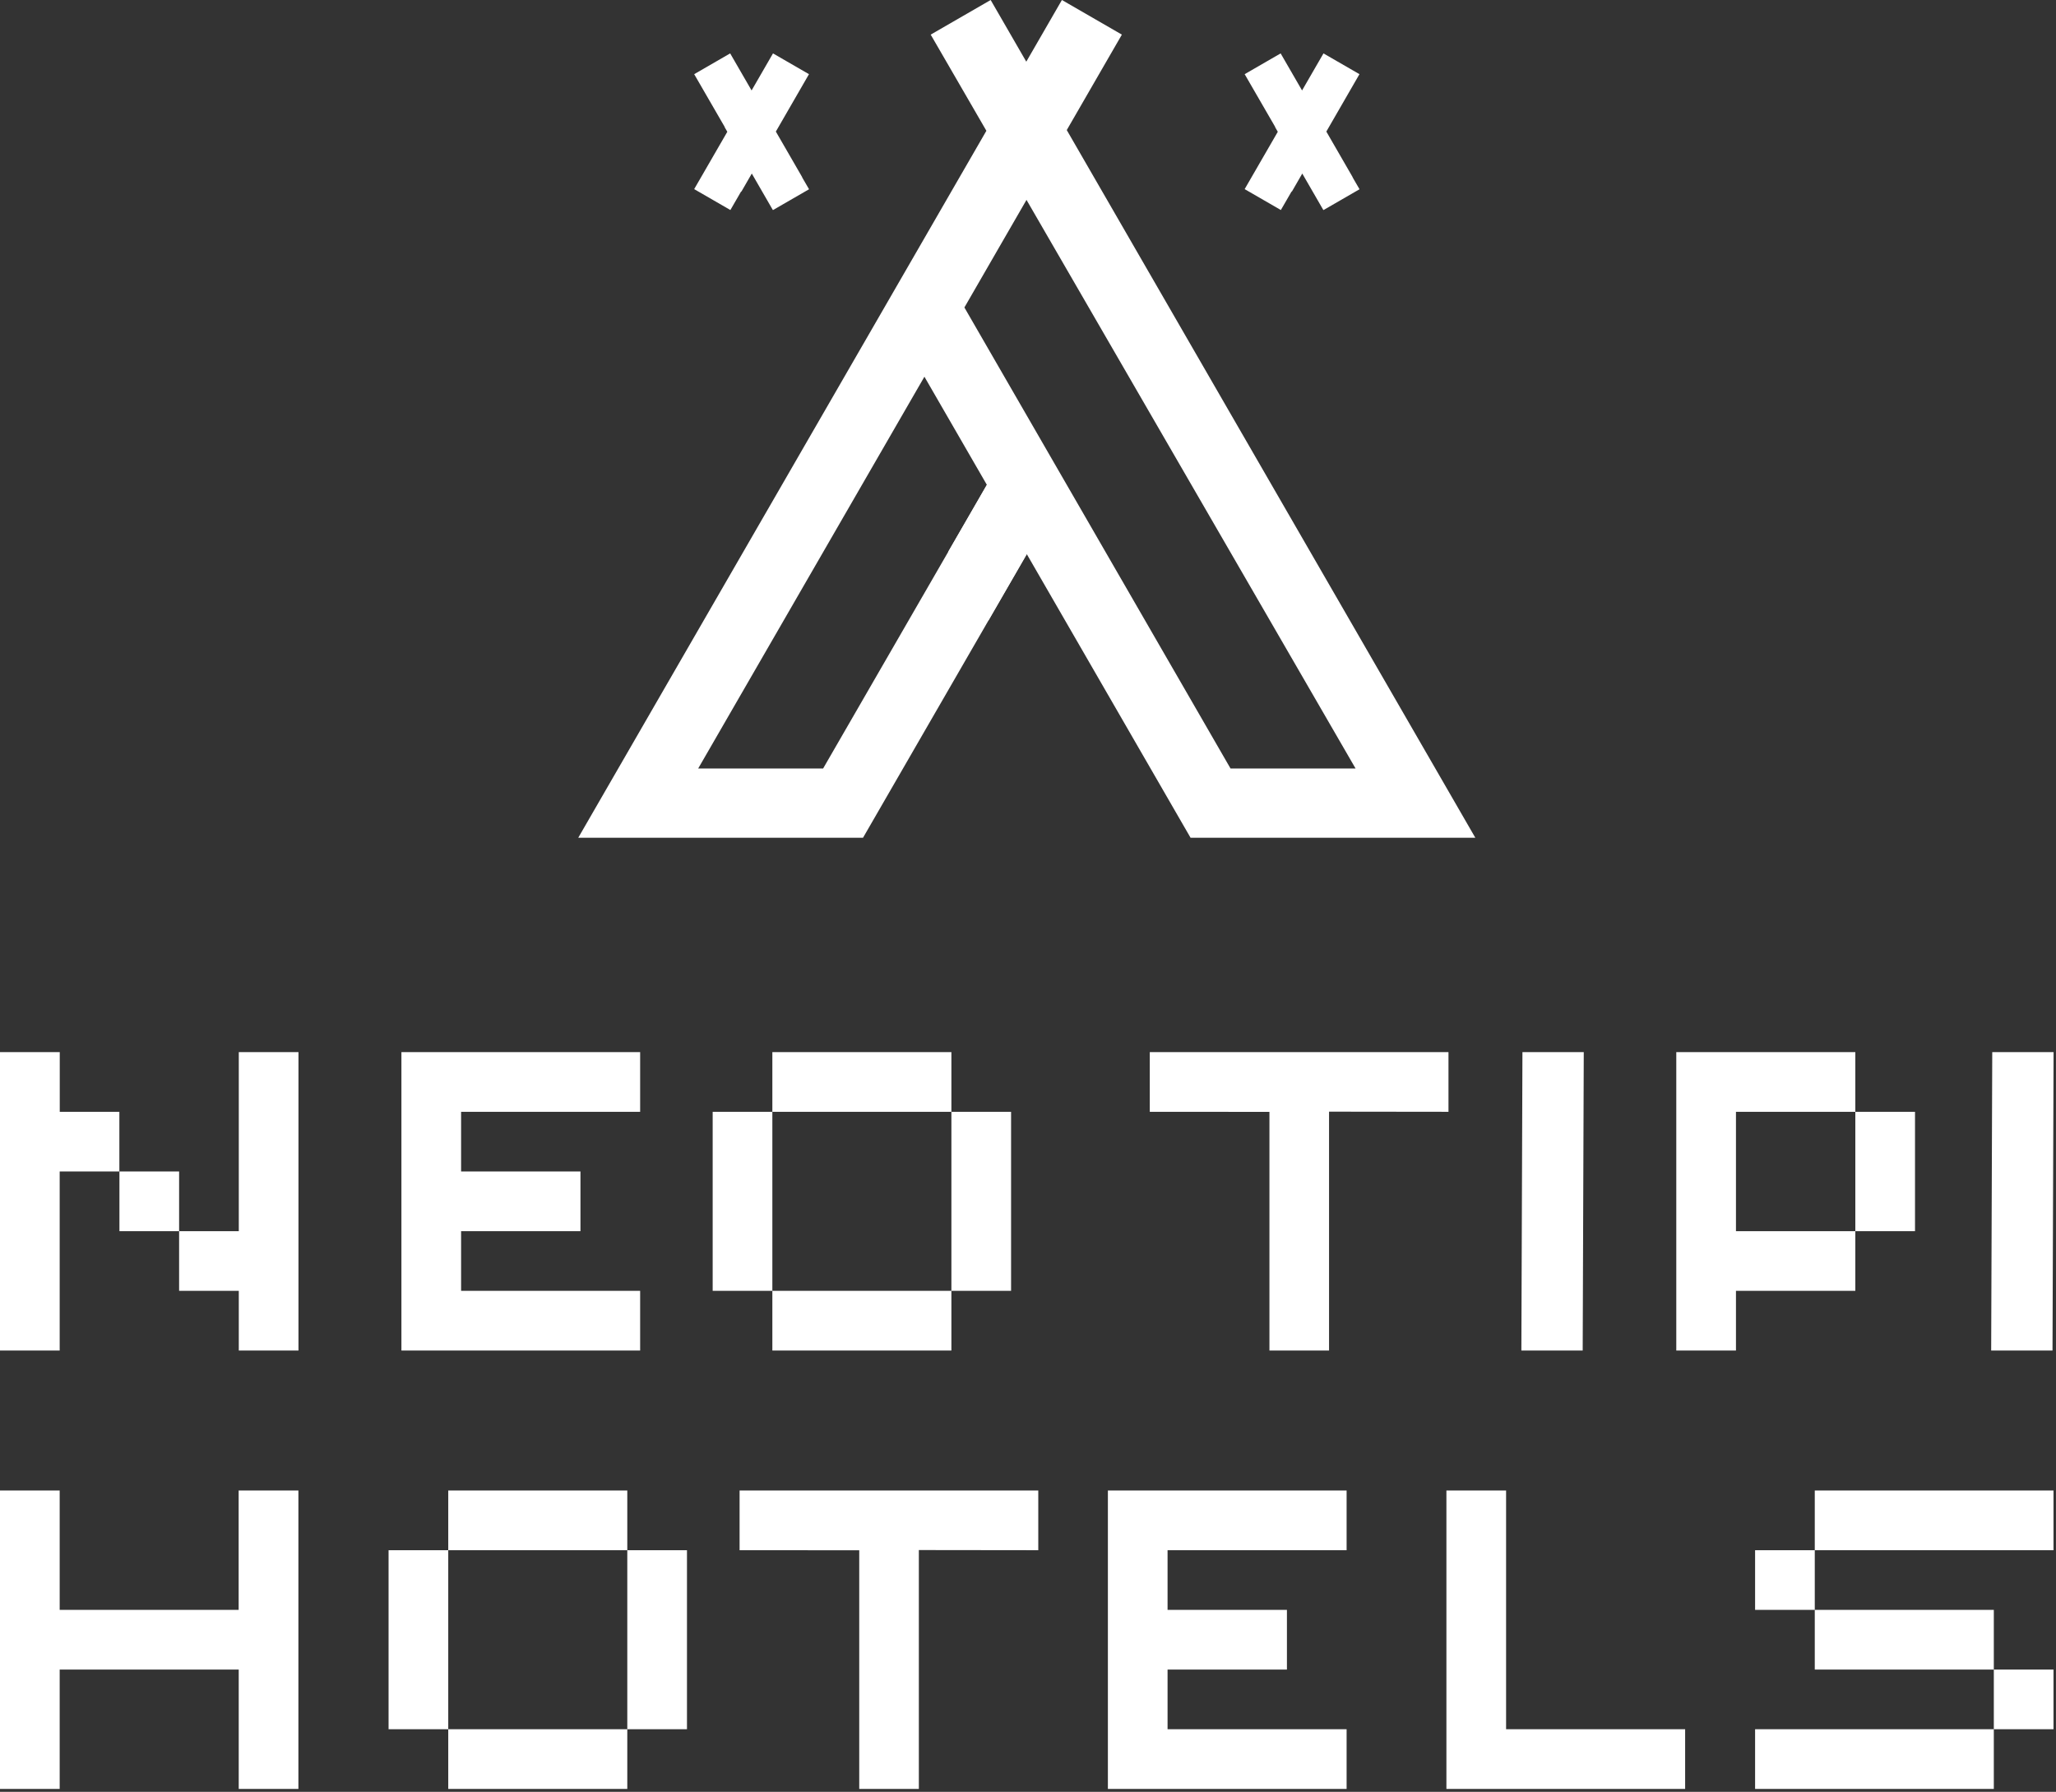 <?xml version="1.0" encoding="UTF-8"?> <svg xmlns="http://www.w3.org/2000/svg" width="288" height="251" viewBox="0 0 288 251" fill="none"><rect x="0" y="0" width="288" height="251" fill="#333333" stroke="none"/> <path d="M206.66 117.35L149.43 18.22L157.15 4.85L148.75 0L143.76 8.64L138.77 0L130.37 4.85L138.17 18.32L81 117.35H120.89L143.83 77.62L166.77 117.35H206.66ZM189.87 107.65H172.37L135.09 43.07L143.79 28L189.88 107.64L189.87 107.65ZM115.3 107.65H97.8L129.49 52.77L138.24 67.92L115.3 107.65ZM174.35 26.49L178.99 18.46L178.61 17.8C178.61 17.8 178.63 17.8 178.63 17.79L174.35 10.39L179.39 7.48L182.39 12.67L185.39 7.48L190.43 10.39L185.79 18.43L189.48 24.82C189.48 24.82 189.48 24.83 189.47 24.84L190.44 26.51L185.4 29.42V29.4L185.37 29.42L182.42 24.31L180.95 26.86C180.95 26.86 180.95 26.85 180.95 26.84C180.95 26.83 180.94 26.82 180.93 26.81L179.42 29.42L174.38 26.51L174.35 26.49ZM97.24 26.49L101.88 18.46L101.5 17.8C101.5 17.8 101.52 17.8 101.52 17.79L97.24 10.39L102.28 7.48L105.28 12.67L108.28 7.48L113.32 10.39L108.68 18.43L112.37 24.82C112.37 24.82 112.37 24.83 112.36 24.84L113.33 26.51L108.29 29.42V29.4L108.26 29.42L105.31 24.31L103.84 26.86C103.84 26.86 103.84 26.85 103.84 26.84C103.84 26.83 103.83 26.82 103.82 26.81L102.31 29.42L97.27 26.51L97.24 26.49Z" fill="white"></path> <path d="M132.84 77.26L138.44 86.95L144.04 77.26L138.44 67.56L132.84 77.26Z" fill="white"></path> <path d="M202.89 155.74L186.17 155.72V189.18H177.82V155.75L161.06 155.74V147.38H202.9V155.74H202.89ZM33.45 147.38V172.46H25.09V180.82H33.45V189.18H41.81V147.38H33.45ZM8.37 155.74V147.38H0V189.18H8.36V164.1H16.72V155.74H8.36H8.37ZM16.73 164.1V172.46H25.09V164.1H16.73ZM133.27 147.38H108.19V155.74H133.27V147.38ZM99.83 155.74V180.82H108.19V155.74H99.83ZM108.19 189.18H133.27V180.82H108.19V189.18ZM133.27 155.74V180.82H141.63V155.74H133.27ZM243.17 155.74H259.89V147.38H234.81V189.18H243.17V180.82H259.89V172.46H243.17V155.74ZM259.89 155.74V172.46H268.25V155.74H259.89ZM221.85 147.38H213.26L213.11 189.18H221.7L221.85 147.38ZM287.66 147.38H279.07L278.92 189.18H287.51L287.66 147.38ZM56.23 189.18H89.67V180.82H64.59V172.46H81.31V164.1H64.59V155.74H89.67V147.38H56.23V189.18ZM145.43 217.15L128.71 217.13V250.59H120.36V217.16L103.6 217.15V208.79H145.44V217.15H145.43ZM245.85 225.51H254.21V217.15H245.85V225.51ZM254.21 217.15H287.65V208.79H254.21V217.15ZM245.85 250.59H279.29V242.23H245.85V250.59ZM287.65 242.23V233.87H279.29V242.23H287.65ZM279.29 233.87V225.51H254.21V233.87H279.29ZM210.97 242.23V208.79H202.61V250.59H236.05V242.23H210.97ZM87.87 208.79H62.79V217.15H87.87V208.79ZM54.43 217.15V242.23H62.79V217.15H54.43ZM62.79 250.59H87.87V242.23H62.79V250.59ZM87.87 217.15V242.23H96.23V217.15H87.87ZM33.43 208.79V225.51H8.36V208.79H0V250.59H8.36V233.87H33.44V250.59H41.8V208.79H33.44H33.43ZM155.19 250.59H188.63V242.23H163.55V233.87H180.27V225.51H163.55V217.15H188.63V208.79H155.19V250.59Z" fill="white"></path> </svg> 